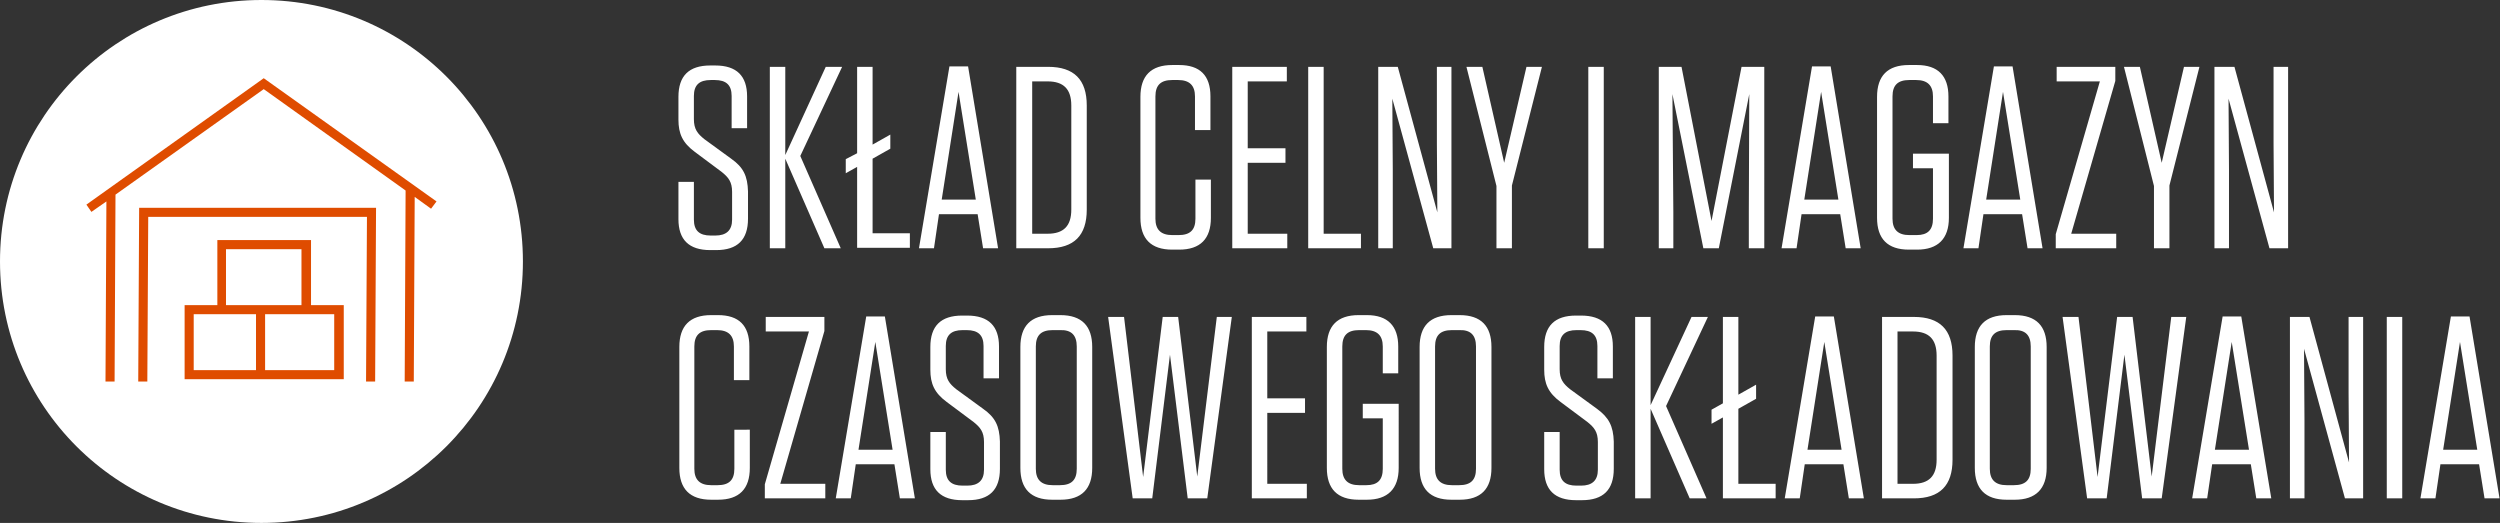 <?xml version="1.0" encoding="utf-8"?>
<!-- Generator: Adobe Illustrator 22.1.0, SVG Export Plug-In . SVG Version: 6.00 Build 0)  -->
<svg version="1.1" id="Layer_1" xmlns="http://www.w3.org/2000/svg" xmlns:xlink="http://www.w3.org/1999/xlink" x="0px" y="0px"
	 viewBox="0 0 549.8 115" enable-background="new 0 0 549.8 115" xml:space="preserve">
<rect x="0" y="0" width="549.8" height="115" fill="#333333" stroke="none"/>
<path fill="#FFFFFF" d="M541,75.2l3.8,23.7h-7.5L541,75.2z M543.1,69.6H539l-6.7,40h3.3l1.1-7.5h8.5l1.2,7.5h3.3L543.1,69.6z
	 M528.3,69.7h-3.4v39.9h3.4V69.7z M519.7,109.6V69.7h-3.2v16.8l0.1,15.2l-8.7-32h-4.3v39.9h3.2V92.4l-0.1-15.7l9,32.9H519.7z
	 M490.8,75.2l3.8,23.7h-7.5L490.8,75.2z M492.9,69.6h-4.1l-6.7,40h3.3l1.1-7.5h8.5l1.2,7.5h3.3L492.9,69.6z M469,69.7h-3.4
	l-4.3,35.2l-4.2-35.2h-3.5l5.4,39.9h4.3l3.9-31.6l3.9,31.6h4.3l5.4-39.9h-3.3l-4.3,35.1L469,69.7z M446.6,76.2v26.9
	c0,2.5-1.2,3.6-3.7,3.6h-1.6c-2.5,0-3.7-1.2-3.7-3.6V76.2c0-2.5,1.2-3.6,3.7-3.6h1.6C445.4,72.5,446.6,73.7,446.6,76.2 M450.1,102.9
	V76.3c0-4.6-2.3-7-7-7h-1.8c-4.7,0-7,2.4-7,7v26.6c0,4.6,2.3,7,7,7h1.8C447.7,109.9,450.1,107.5,450.1,102.9 M417.3,72.9h3.4
	c3.5,0,5.2,1.7,5.2,5.3v22.9c0,3.6-1.7,5.3-5.2,5.3h-3.4V72.9z M413.9,109.6h7c5.7,0,8.5-2.8,8.5-8.5V78.2c0-5.7-2.8-8.5-8.5-8.5h-7
	V109.6z M401.2,75.2l3.8,23.7h-7.5L401.2,75.2z M403.3,69.6h-4.1l-6.7,40h3.3l1.1-7.5h8.5l1.2,7.5h3.3L403.3,69.6z M378.9,69.7v19
	l-2.5,1.4v3.1l2.5-1.4v17.8h11.6v-3.2h-8.2V89.9l3.9-2.2v-3.1l-3.9,2.2V69.7H378.9z M375.3,109.6l-8.9-20.3l9.2-19.6h-3.6L363,89.1
	V69.7h-3.4v39.9h3.4V89.9l8.6,19.7H375.3z M351.2,89.9l-5.9-4.3c-1.5-1.2-2.3-2.2-2.3-4.4v-5.1c0-2.4,1.2-3.5,3.7-3.5h0.9
	c2.5,0,3.7,1.1,3.7,3.5v7.1h3.4v-7c0-4.5-2.3-6.8-7-6.8h-1.1c-4.7,0-7,2.3-7,6.9v5c0,3.1,0.9,5.1,3.6,7.1l5.9,4.4
	c1.5,1.2,2.3,2.2,2.3,4.4v6.1c0,2.4-1.3,3.5-3.7,3.5h-1c-2.5,0-3.7-1.1-3.7-3.5v-8.3h-3.4v8.2c0,4.5,2.3,6.8,7,6.8h1.3
	c4.7,0,7-2.3,7-6.9v-6C354.8,93.7,353.8,91.8,351.2,89.9 M324.6,76.2v26.9c0,2.5-1.2,3.6-3.7,3.6h-1.6c-2.5,0-3.7-1.2-3.7-3.6V76.2
	c0-2.5,1.2-3.6,3.7-3.6h1.6C323.4,72.5,324.6,73.7,324.6,76.2 M328,102.9V76.3c0-4.6-2.3-7-7-7h-1.8c-4.7,0-7,2.4-7,7v26.6
	c0,4.6,2.3,7,7,7h1.8C325.7,109.9,328,107.5,328,102.9 M304.1,92v11.1c0,2.5-1.2,3.6-3.6,3.6h-1.6c-2.5,0-3.7-1.2-3.7-3.6V76.2
	c0-2.5,1.2-3.6,3.7-3.6h1.5c2.5,0,3.7,1.2,3.7,3.6v5.9h3.4v-5.9c0-4.5-2.3-6.9-6.9-6.9h-1.8c-4.7,0-7,2.4-7,7v26.6c0,4.6,2.3,7,7,7
	h1.8c4.6,0,7-2.4,7-7V88.8h-7.9V92H304.1z M275.3,69.7v39.9h12.1v-3.2h-8.7V90.8h8.3v-3.2h-8.3V72.9h8.6v-3.2H275.3z M259.1,69.7
	h-3.4l-4.3,35.2l-4.2-35.2h-3.5l5.4,39.9h4.3l3.9-31.6l3.9,31.6h4.3l5.4-39.9h-3.3l-4.3,35.1L259.1,69.7z M236.8,76.2v26.9
	c0,2.5-1.2,3.6-3.7,3.6h-1.6c-2.5,0-3.7-1.2-3.7-3.6V76.2c0-2.5,1.2-3.6,3.7-3.6h1.6C235.6,72.5,236.8,73.7,236.8,76.2 M240.2,102.9
	V76.3c0-4.6-2.3-7-7-7h-1.8c-4.7,0-7,2.4-7,7v26.6c0,4.6,2.3,7,7,7h1.8C237.9,109.9,240.2,107.5,240.2,102.9 M216.2,89.9l-5.9-4.3
	c-1.5-1.2-2.3-2.2-2.3-4.4v-5.1c0-2.4,1.2-3.5,3.7-3.5h0.9c2.5,0,3.7,1.1,3.7,3.5v7.1h3.4v-7c0-4.5-2.3-6.8-7-6.8h-1.1
	c-4.7,0-7,2.3-7,6.9v5c0,3.1,0.9,5.1,3.6,7.1l5.9,4.4c1.5,1.2,2.3,2.2,2.3,4.4v6.1c0,2.4-1.3,3.5-3.7,3.5h-1c-2.5,0-3.7-1.1-3.7-3.5
	v-8.3h-3.4v8.2c0,4.5,2.3,6.8,7,6.8h1.3c4.7,0,7-2.3,7-6.9v-6C219.8,93.7,218.9,91.8,216.2,89.9 M192.5,75.2l3.8,23.7h-7.5
	L192.5,75.2z M194.6,69.6h-4.1l-6.7,40h3.3l1.1-7.5h8.5l1.2,7.5h3.3L194.6,69.6z M177.9,72.9l-9.7,33.6v3.1h13.3v-3.2h-9.9l9.7-33.6
	v-3.1h-12.9v3.2H177.9z M161.5,94.5v8.6c0,2.5-1.2,3.6-3.7,3.6h-1.4c-2.5,0-3.7-1.2-3.7-3.6V76.2c0-2.5,1.2-3.6,3.7-3.6h1.3
	c2.5,0,3.7,1.2,3.7,3.6v7.4h3.4v-7.4c0-4.6-2.3-6.9-6.9-6.9h-1.5c-4.7,0-7,2.4-7,7v26.6c0,4.6,2.3,7,7,7h1.5c4.7,0,7-2.4,7-7v-8.4
	H161.5z"/>
<path fill="#FFFFFF" d="M503.2,54.6V14.7h-3.2v16.8l0.1,15.2l-8.7-32H487v39.9h3.2V37.4l-0.1-15.7l9,32.9H503.2z M483.7,14.7h-3.4
	l-4.9,21.1l-4.8-21.1h-3.5l6.6,26.2v13.7h3.4V40.8L483.7,14.7z M461.8,17.9l-9.7,33.6v3.1h13.3v-3.2h-9.9l9.7-33.6v-3.1h-12.9v3.2
	H461.8z M440.5,20.2l3.8,23.7h-7.5L440.5,20.2z M442.6,14.6h-4.1l-6.7,40h3.3l1.1-7.5h8.5l1.2,7.5h3.3L442.6,14.6z M425.1,37v11.1
	c0,2.5-1.2,3.6-3.6,3.6h-1.6c-2.5,0-3.7-1.2-3.7-3.6V21.2c0-2.5,1.2-3.6,3.7-3.6h1.5c2.5,0,3.7,1.2,3.7,3.6v5.9h3.4v-5.9
	c0-4.5-2.3-6.9-6.9-6.9h-1.8c-4.7,0-7,2.4-7,7v26.6c0,4.6,2.3,7,7,7h1.8c4.6,0,7-2.4,7-7V33.8h-7.9V37H425.1z M400.5,20.2l3.8,23.7
	h-7.5L400.5,20.2z M402.6,14.6h-4.1l-6.7,40h3.3l1.1-7.5h8.5l1.2,7.5h3.3L402.6,14.6z M374.6,54.6h3.4l6.7-33.9l-0.1,25.8v8.1h3.4
	V14.7h-5l-6.6,33.9l-6.6-33.9h-5v39.9h3.2v-8l-0.2-25.9L374.6,54.6z M352.7,14.7h-3.4v39.9h3.4V14.7z M339.1,14.7h-3.4l-4.9,21.1
	L326,14.7h-3.5l6.6,26.2v13.7h3.4V40.8L339.1,14.7z M319.2,54.6V14.7H316v16.8l0.1,15.2l-8.7-32h-4.3v39.9h3.2V37.4l-0.1-15.7
	l9,32.9H319.2z M287.7,14.7v39.9h11.6v-3.2h-8.2V14.7H287.7z M271,14.7v39.9h12.1v-3.2h-8.7V35.8h8.3v-3.2h-8.3V17.9h8.6v-3.2H271z
	 M262.9,39.5v8.6c0,2.5-1.2,3.6-3.7,3.6h-1.4c-2.5,0-3.7-1.2-3.7-3.6V21.2c0-2.5,1.2-3.6,3.7-3.6h1.3c2.5,0,3.7,1.2,3.7,3.6v7.4h3.4
	v-7.4c0-4.6-2.3-6.9-6.9-6.9h-1.5c-4.7,0-7,2.4-7,7v26.6c0,4.6,2.3,7,7,7h1.5c4.7,0,7-2.4,7-7v-8.4H262.9z M227,17.9h3.4
	c3.5,0,5.2,1.7,5.2,5.3v22.9c0,3.6-1.7,5.3-5.2,5.3H227V17.9z M223.5,54.6h7c5.7,0,8.5-2.8,8.5-8.5V23.2c0-5.7-2.8-8.5-8.5-8.5h-7
	V54.6z M210.8,20.2l3.8,23.7h-7.5L210.8,20.2z M212.9,14.6h-4.1l-6.7,40h3.3l1.1-7.5h8.5l1.2,7.5h3.3L212.9,14.6z M188.5,14.7v19
	L186,35v3.1l2.5-1.4v17.8h11.6v-3.2h-8.2V34.9l3.9-2.2v-3.1l-3.9,2.2V14.7H188.5z M184.9,54.6l-8.9-20.3l9.2-19.6h-3.6l-8.9,19.4
	V14.7h-3.4v39.9h3.4V34.9l8.6,19.7H184.9z M160.8,34.9l-5.9-4.3c-1.5-1.2-2.3-2.2-2.3-4.4v-5.1c0-2.4,1.2-3.5,3.7-3.5h0.9
	c2.5,0,3.7,1.1,3.7,3.5v7.1h3.4v-7c0-4.5-2.3-6.8-7-6.8h-1.1c-4.7,0-7,2.3-7,6.9v5c0,3.1,0.9,5.1,3.6,7.1l5.9,4.4
	c1.5,1.2,2.3,2.2,2.3,4.4v6.1c0,2.4-1.3,3.5-3.7,3.5h-1c-2.5,0-3.7-1.1-3.7-3.5v-8.3h-3.4v8.2c0,4.5,2.3,6.8,7,6.8h1.3
	c4.7,0,7-2.3,7-6.9v-6C164.4,38.7,163.5,36.8,160.8,34.9"/>
<path fill="#FFFFFF" d="M57.5,115c31.8,0,57.5-25.7,57.5-57.5S89.3,0,57.5,0S0,25.7,0,57.5S25.7,115,57.5,115"/>
<rect fill="none" width="549.8" height="115"/>
<g>
	<path fill="#DF4C00" d="M32.4,83.9l-2,0l0.2-38.2h52.1l-0.2,38.2l-2,0l0.2-36.2H32.6L32.4,83.9z M25.2,83.9l-2,0l0.2-39.6l-3.3,2.3
		L19,45L58,17.2l38,27.1l-1.2,1.6l-3.6-2.6L91,83.9l-2,0l0.2-42L58,19.6L25.4,42.8L25.2,83.9z M75.5,83.4H40.6V67.1h7.2V52.8h20.6
		v14.3h7.2V83.4z M58.3,81.4h15.2V69.1H58.3V81.4z M42.6,81.4h13.7V69.1H42.6V81.4z M49.7,67.1h16.6V54.8H49.7V67.1z"/>
</g>
</svg>
